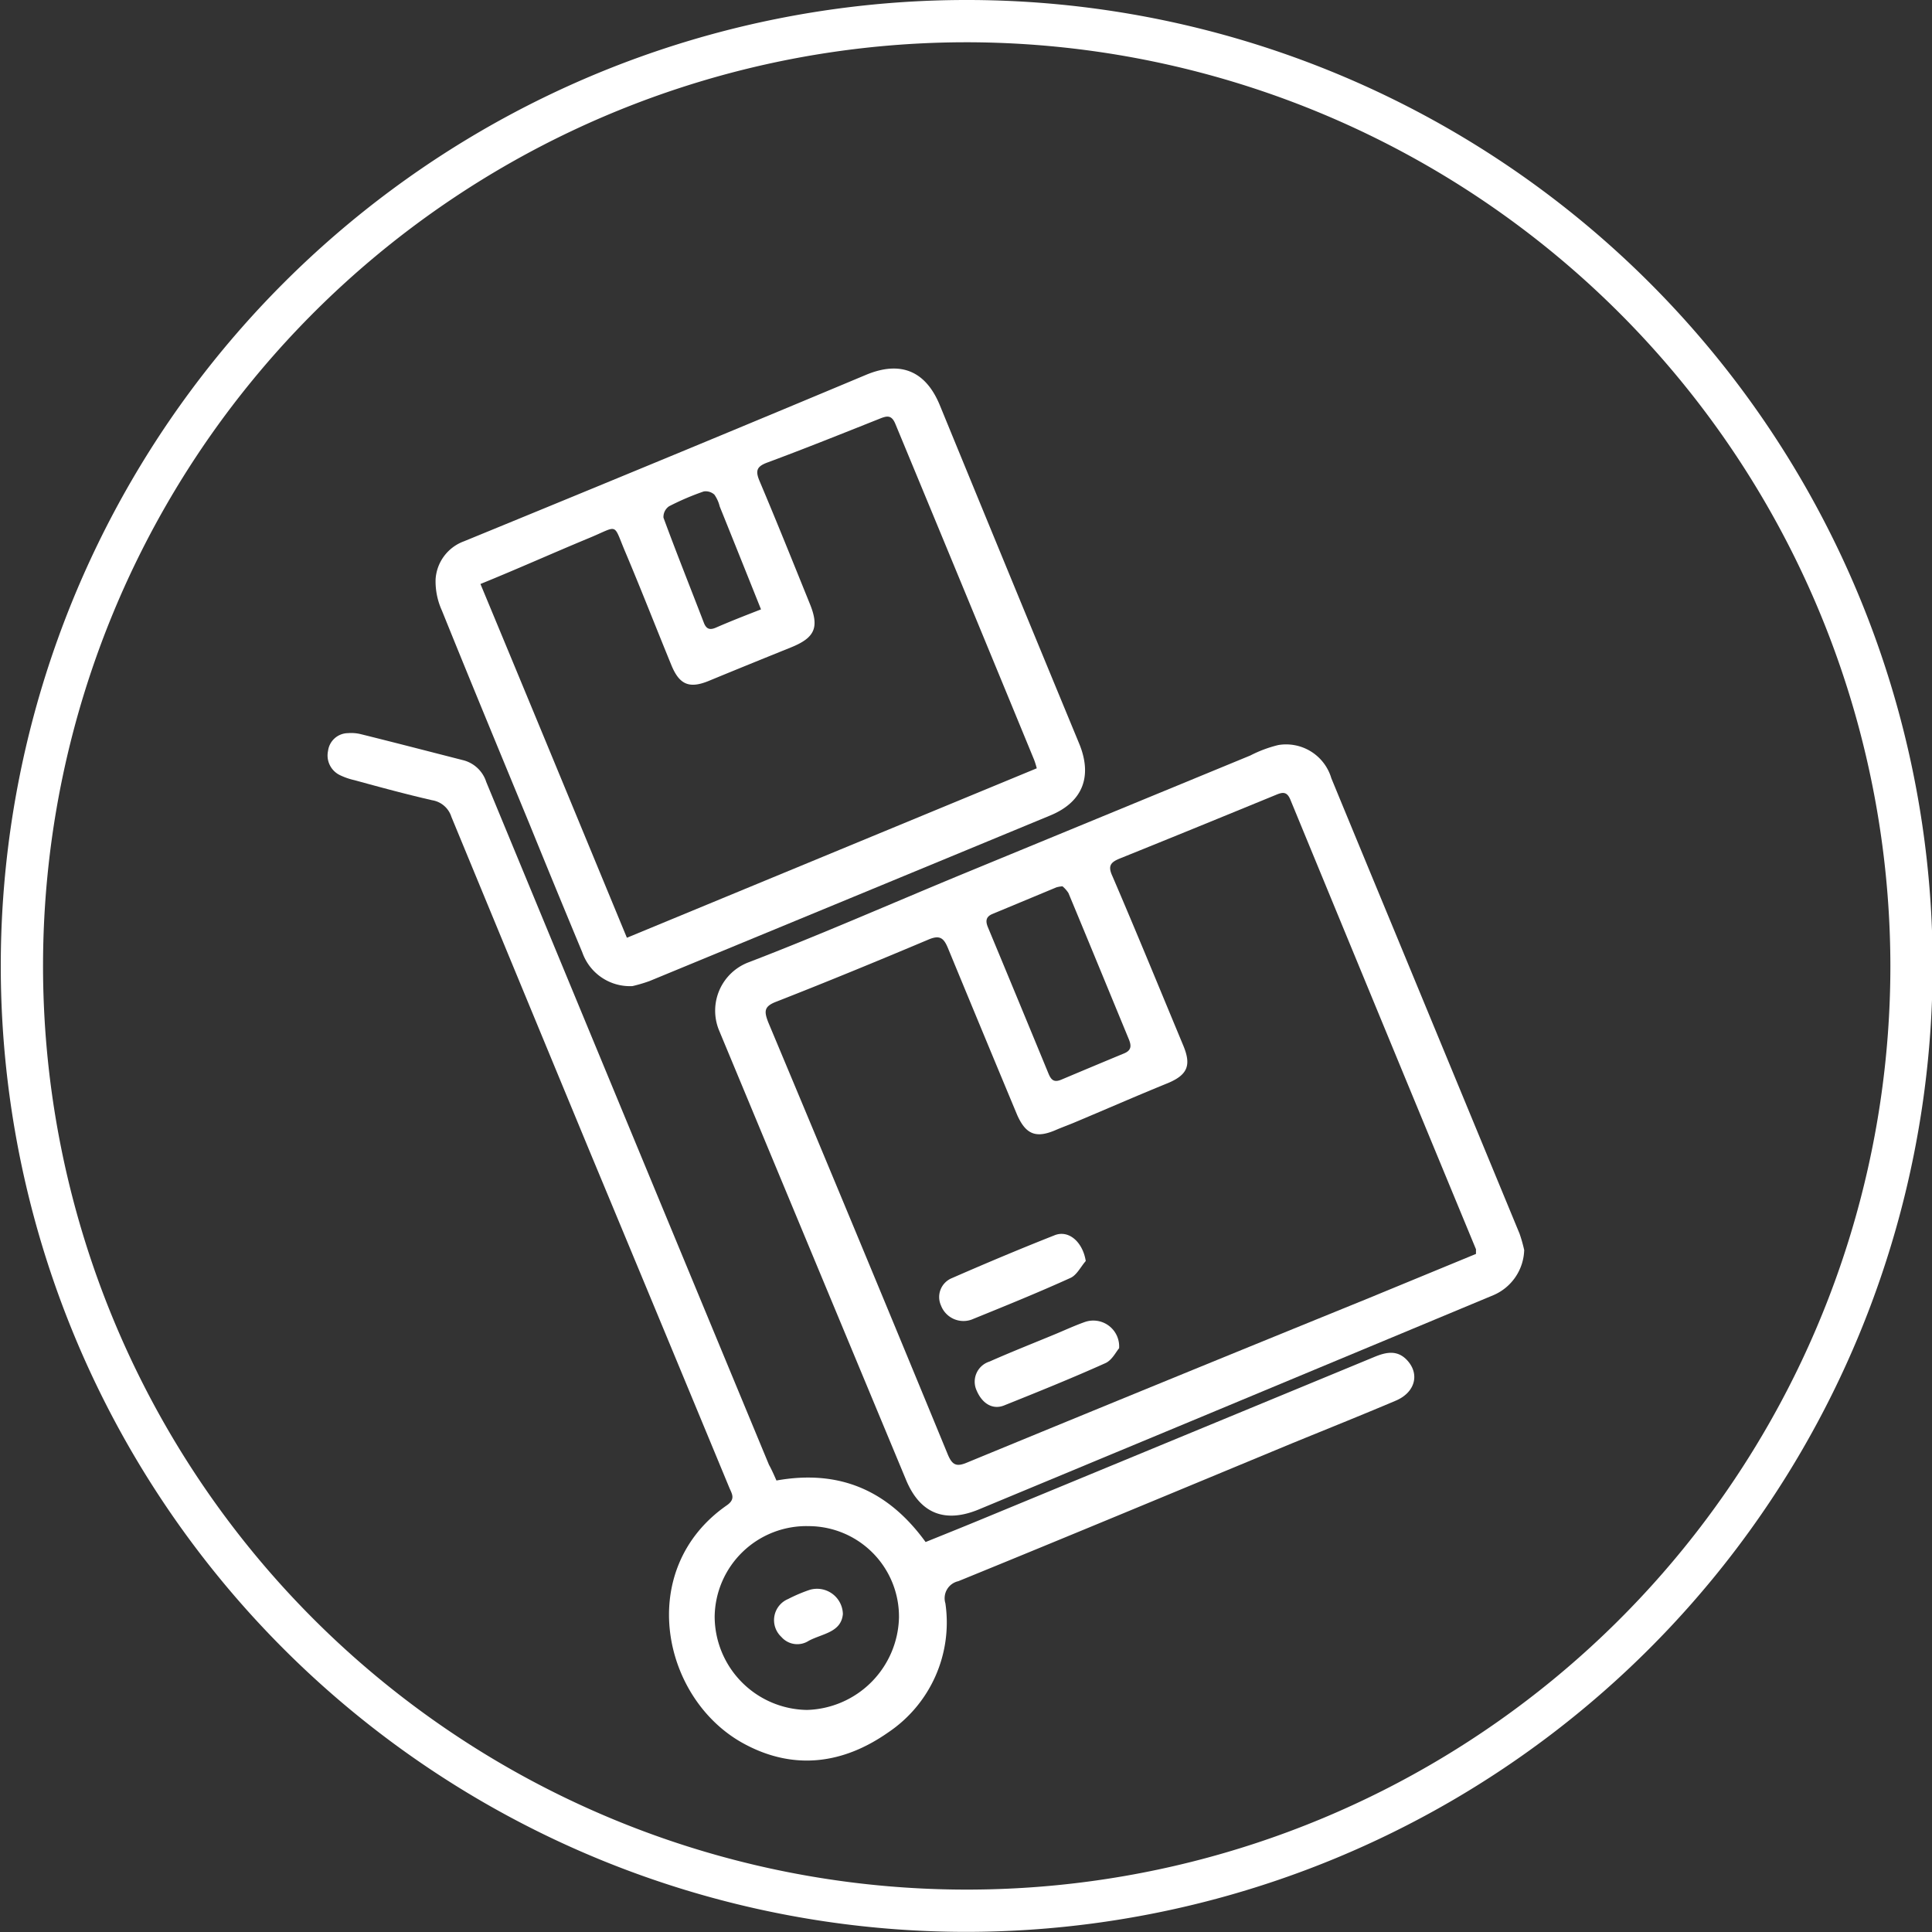 <?xml version="1.0" encoding="utf-8"?>
<svg id="Layer_1" data-name="Layer 1" xmlns="http://www.w3.org/2000/svg" viewBox="0 0 149.47 149.47"><rect x="0" y="0" width="149.47" height="149.47" fill="#333333" stroke="none"/><defs><style>.cls-2{fill:#ffffff;}.cls-1{fill:none;}</style></defs><path class="cls-2" d="M117.92,96.71a3.92,3.92,0,0,1-2.38,3.49l-23.3,9.71-16.47,6.85c-2.64,1.11-4.58.36-5.67-2.26Q62.86,97.1,55.62,79.69a4,4,0,0,1,2.32-5.25c5.55-2.13,11-4.53,16.49-6.8l22.3-9.19a9.7,9.7,0,0,1,2.17-.81A3.65,3.65,0,0,1,103,60.21q2.42,5.87,4.84,11.71,4.86,11.76,9.72,23.52A11.21,11.21,0,0,1,117.92,96.71Zm-3.73.3c0-.23,0-.3,0-.36Q107,79.27,99.84,61.89c-.28-.7-.64-.6-1.16-.38-4,1.64-8,3.28-12,4.89-.75.3-1,.57-.61,1.4,1.87,4.35,3.66,8.73,5.48,13.1.62,1.5.34,2.24-1.16,2.88-2.46,1-4.92,2.08-7.38,3.11-.44.18-.88.34-1.32.53-1.52.66-2.32.37-3-1.17Q76,79.8,73.33,73.33c-.33-.79-.65-1-1.5-.64-3.89,1.64-7.8,3.25-11.73,4.79-1,.37-1,.75-.66,1.62q7,16.7,13.88,33.41c.34.82.66,1,1.5.64q15.51-6.39,31.05-12.71Zm-32-28.44a2.32,2.32,0,0,0-.46.08l-4.95,2.06c-.53.22-.54.58-.34,1.05q2.35,5.65,4.69,11.33c.21.49.44.67,1,.43q2.37-1,4.78-2c.63-.24.63-.6.43-1.1-1.56-3.78-3.11-7.56-4.68-11.33A2.27,2.27,0,0,0,82.2,68.57Z"/><path class="cls-2" d="M48.93,76.29a3.9,3.9,0,0,1-3.88-2.61Q43,68.76,41,63.84c-2.28-5.53-4.57-11.05-6.81-16.6a5.46,5.46,0,0,1-.49-2.43,3.35,3.35,0,0,1,2.19-2.93q8.71-3.57,17.43-7.18Q60.15,31.87,67,29c2.66-1.11,4.61-.32,5.71,2.35Q78.1,44.49,83.52,57.6c1,2.5.23,4.46-2.27,5.49q-15.51,6.42-31,12.81A11.72,11.72,0,0,1,48.93,76.29ZM37.17,45.18C41,54.39,44.74,63.45,48.5,72.55L80.21,59.44a6.14,6.14,0,0,0-.21-.67q-5.35-13-10.72-25.95c-.3-.75-.67-.65-1.24-.42-2.89,1.15-5.78,2.31-8.69,3.39-.83.31-.91.65-.59,1.42,1.33,3.14,2.6,6.31,3.88,9.47.76,1.85.42,2.65-1.43,3.4-2.13.86-4.25,1.72-6.38,2.6-1.49.61-2.26.3-2.88-1.2-1.19-2.9-2.33-5.83-3.55-8.72-1-2.34-.48-2.11-2.79-1.15C42.83,42.76,40.08,44,37.17,45.18Zm21.72,2c-1.1-2.75-2.15-5.37-3.21-8a2.7,2.7,0,0,0-.41-.91,1,1,0,0,0-.82-.25,20,20,0,0,0-2.69,1.15,1,1,0,0,0-.43.88c1,2.72,2.08,5.41,3.12,8.12.19.5.46.59.93.39C56.5,48.07,57.63,47.63,58.89,47.14Z"/><path class="cls-2" d="M60.07,114.54c4.87-.87,8.64.76,11.54,4.76,1.53-.62,3.08-1.24,4.62-1.88L106.28,105c.88-.37,1.77-.6,2.54.19,1.05,1.08.68,2.53-.83,3.17-2.64,1.12-5.31,2.19-8,3.29-8.61,3.57-17.22,7.16-25.85,10.68a1.35,1.35,0,0,0-1,1.71,10.24,10.24,0,0,1-4.44,10c-3.43,2.4-7.2,2.94-11,.94-6.49-3.38-8.63-13.54-1.47-18.52.69-.48.4-.88.2-1.35Q51,102,45.59,89q-5.34-12.9-10.67-25.81a1.87,1.87,0,0,0-1.49-1.28c-2-.46-4-1-6-1.55a5.23,5.23,0,0,1-1.15-.4,1.69,1.69,0,0,1-.9-1.87,1.57,1.57,0,0,1,1.54-1.37,3.14,3.14,0,0,1,1,.08c2.62.65,5.24,1.33,7.86,2a2.53,2.53,0,0,1,1.84,1.7q10.92,26.41,21.87,52.82C59.68,113.66,59.86,114.06,60.07,114.54Zm2.51,3.53a7.1,7.1,0,0,0-7.29,7,7.25,7.25,0,0,0,7.14,7.22,7.33,7.33,0,0,0,7.12-7.15A7,7,0,0,0,62.58,118.07Z"/><path class="cls-2" d="M86.58,104.31c-.22.24-.54.92-1.06,1.15-2.58,1.16-5.21,2.22-7.83,3.27-.89.36-1.71-.14-2.14-1.17a1.63,1.63,0,0,1,1-2.22c1.69-.75,3.42-1.43,5.13-2.14.74-.31,1.48-.65,2.24-.92A2,2,0,0,1,86.58,104.31Z"/><path class="cls-2" d="M84,97.56c-.39.44-.69,1.09-1.19,1.31-2.51,1.14-5.08,2.18-7.64,3.22A1.86,1.86,0,0,1,72.8,101a1.58,1.58,0,0,1,.85-2.12c2.63-1.15,5.27-2.26,7.93-3.31C82.69,95.12,83.77,96.1,84,97.56Z"/><path class="cls-2" d="M65.21,124.87c-.13,1.43-1.59,1.51-2.64,2.07a1.63,1.63,0,0,1-2.12-.3,1.77,1.77,0,0,1,.52-2.93,12.13,12.13,0,0,1,1.67-.71A2,2,0,0,1,65.21,124.87Z"/><g id="Ellipse_184" data-name="Ellipse 184"><circle class="cls-1" cx="74.79" cy="74.73" r="74.73"/><path class="cls-2" d="M74.79,149.46a74.73,74.73,0,1,1,74.73-74.73A74.82,74.82,0,0,1,74.79,149.46Zm0-146.19a71.46,71.46,0,1,0,71.46,71.46A71.54,71.54,0,0,0,74.79,3.27Z"/></g></svg>